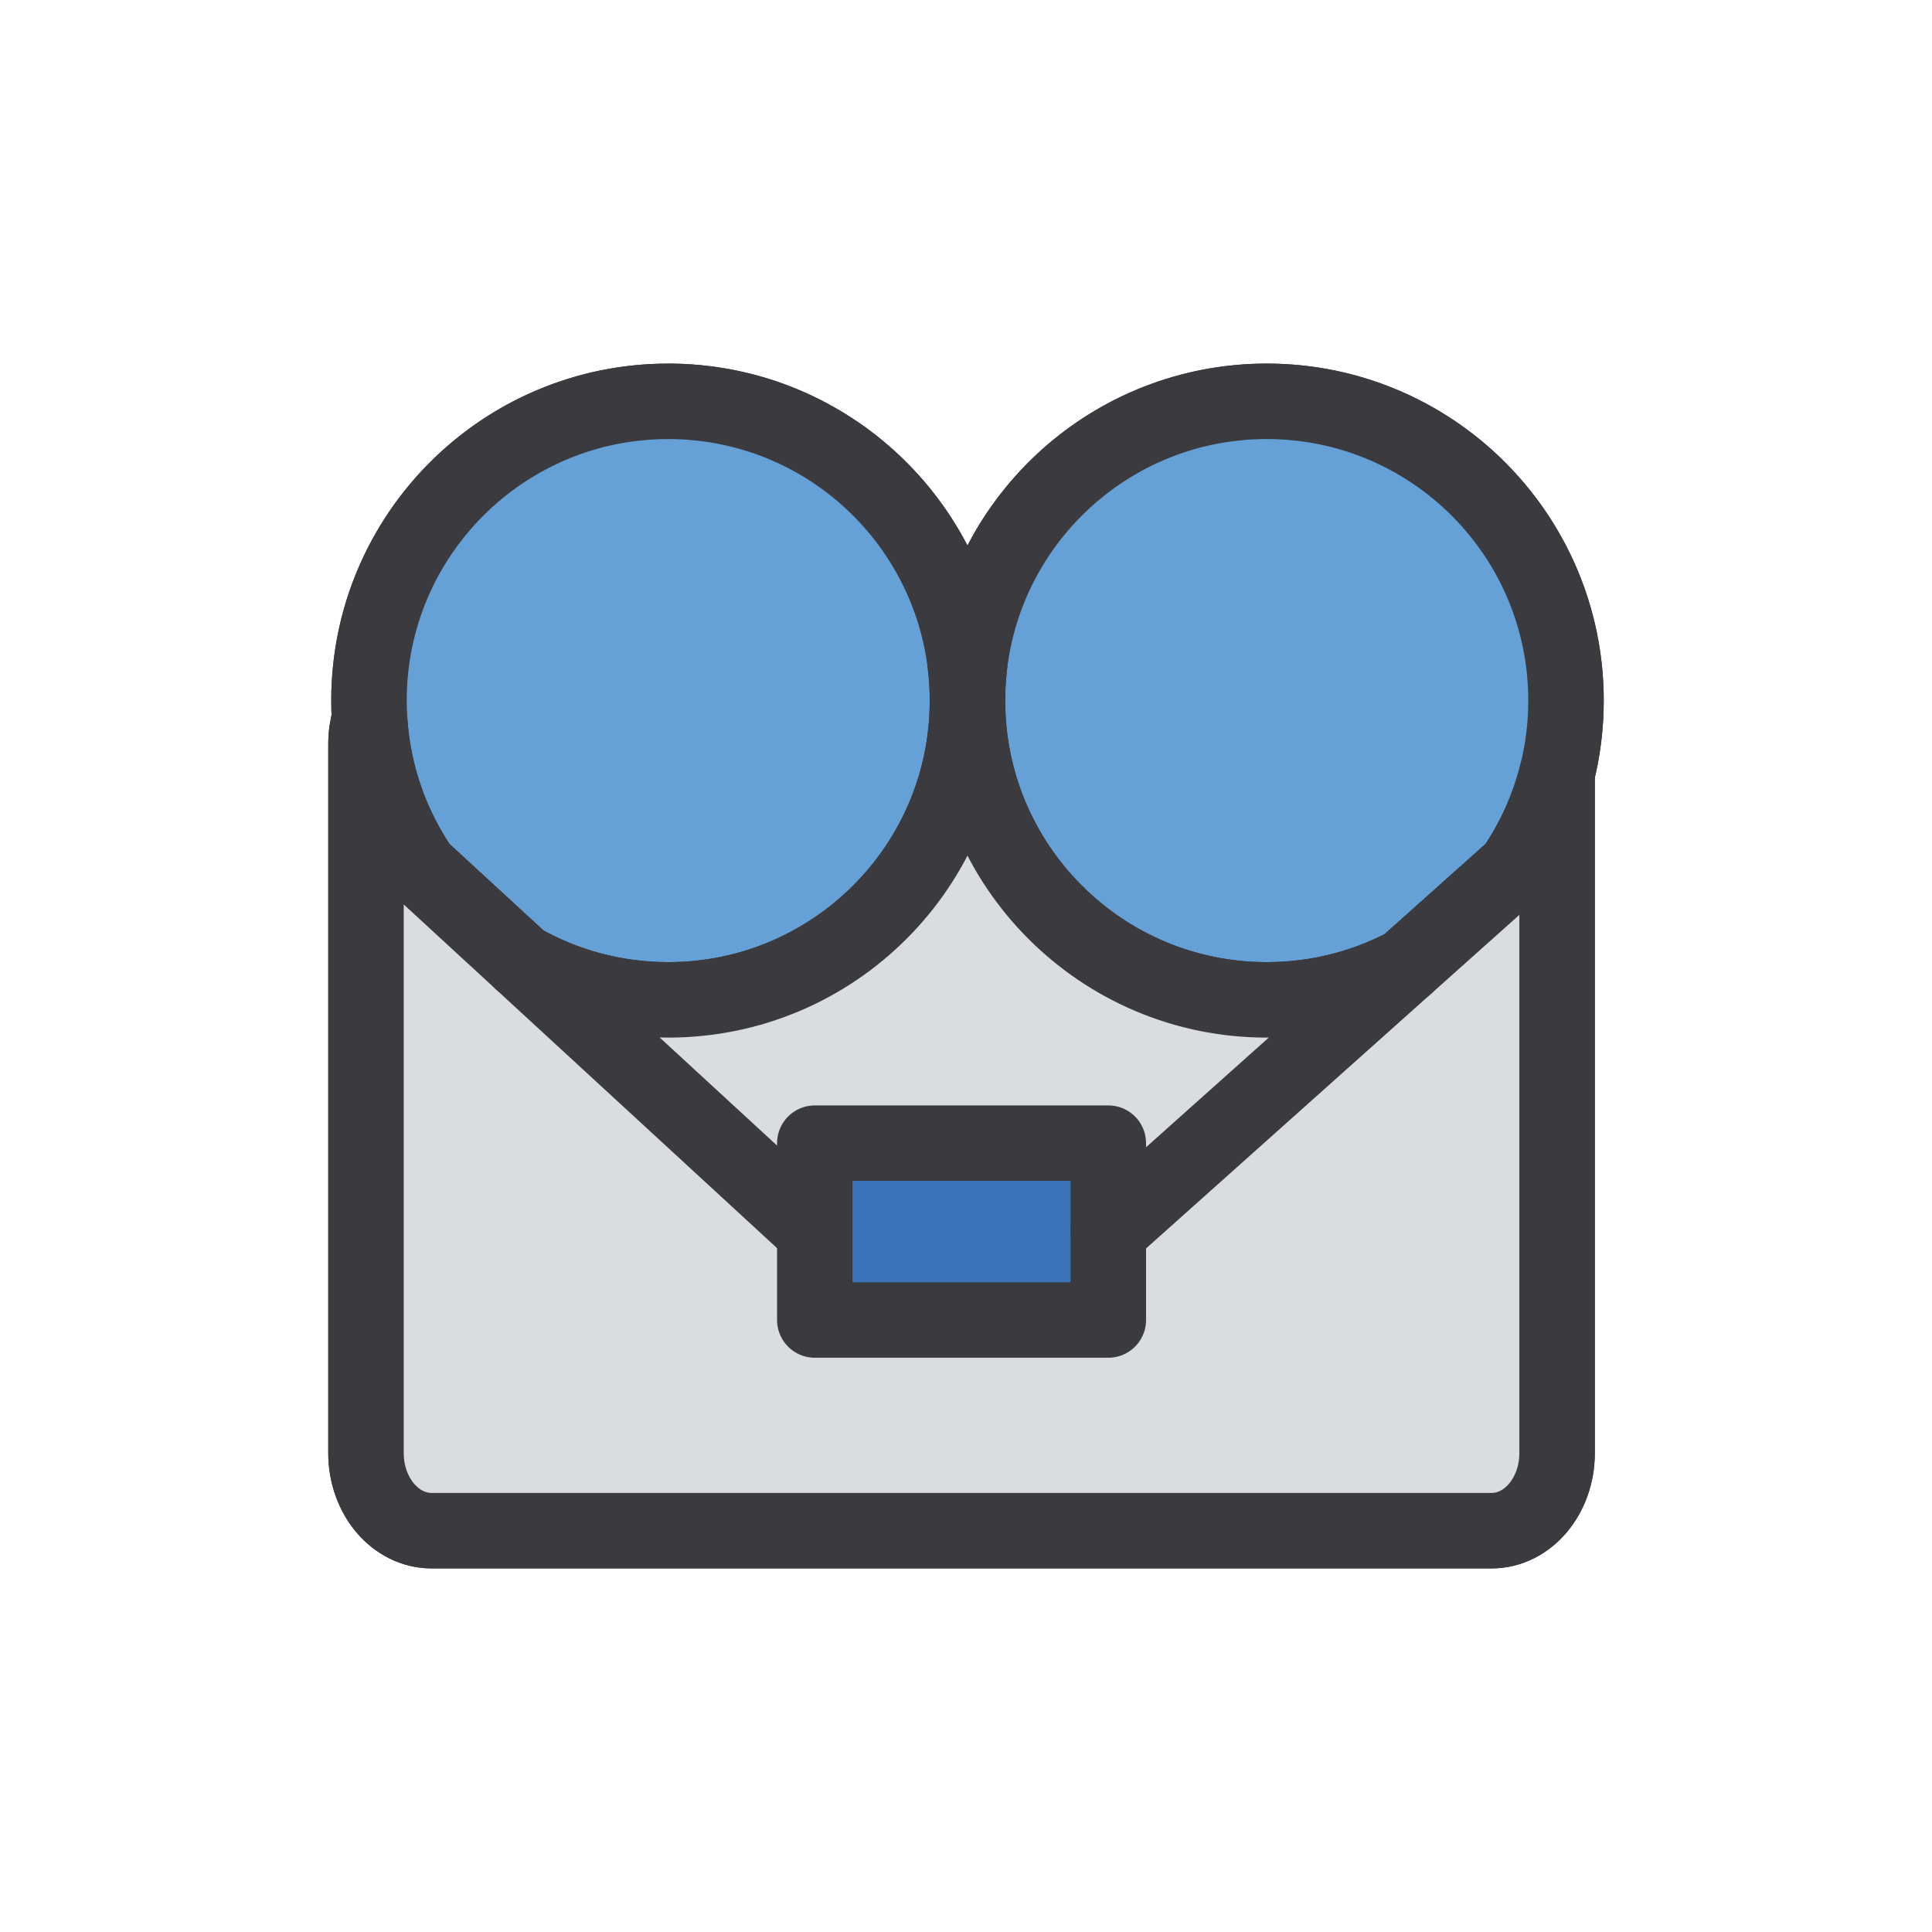 <?xml version="1.0" ?>
<!DOCTYPE svg  PUBLIC '-//W3C//DTD SVG 1.1//EN'  'http://www.w3.org/Graphics/SVG/1.1/DTD/svg11.dtd'>

<svg width="800px" height="800px" viewBox="0 0 512 512" enable-background="new 0 0 512 512" id="Layer_1" version="1.1" xml:space="preserve" xmlns="http://www.w3.org/2000/svg" xmlns:xlink="http://www.w3.org/1999/xlink">
<g>
<path d="   M256.389,185.666c0,43.803-35.507,79.31-79.295,79.31c-14.184,0-27.483-3.722-38.999-10.249l-26.599-24.479   c-7.81-11.47-12.69-25.09-13.56-39.777c-0.106-1.586-0.152-3.188-0.152-4.804c0-43.804,35.507-79.311,79.31-79.311   c40.724,0,74.277,30.702,78.776,70.235C256.221,179.565,256.389,182.6,256.389,185.666z" fill="none" stroke="#3B3A3E" stroke-linecap="round" stroke-linejoin="round" stroke-miterlimit="10" stroke-width="20"/>
<path d="   M138.095,254.727c-10.646-6.01-19.751-14.414-26.599-24.479L138.095,254.727z" fill="none" stroke="#3B3A3E" stroke-linecap="round" stroke-linejoin="round" stroke-miterlimit="10" stroke-width="20"/>
<path d="   M401.297,230.247c-7.29,10.707-17.128,19.537-28.658,25.607L401.297,230.247z" fill="none" stroke="#3B3A3E" stroke-linecap="round" stroke-linejoin="round" stroke-miterlimit="10" stroke-width="20"/>
<path d="   M415.009,185.666c0,6.649-0.823,13.101-2.364,19.263c-2.288,9.182-6.162,17.723-11.348,25.318l-28.658,25.607   c-11.027,5.826-23.594,9.121-36.939,9.121c-43.804,0-79.311-35.507-79.311-79.31c0-3.066,0.168-6.101,0.519-9.075   c4.5-39.533,38.054-70.235,78.792-70.235C379.502,106.355,415.009,141.862,415.009,185.666z" fill="none" stroke="#3B3A3E" stroke-linecap="round" stroke-linejoin="round" stroke-miterlimit="10" stroke-width="20"/>
<path d="   M256.907,176.591c-0.351,2.975-0.519,6.009-0.519,9.075c0-3.066-0.168-6.101-0.519-9.075H256.907z" fill="none" stroke="#3B3A3E" stroke-linecap="round" stroke-linejoin="round" stroke-miterlimit="10" stroke-width="20"/>
<path d="   M412.645,204.929v180.156c0,11.347-7.763,20.56-17.356,20.56H114.363c-9.594,0-17.372-9.213-17.372-20.56V197.15   c0-2.333,0.336-4.592,0.945-6.681c0.869,14.688,5.75,28.308,13.56,39.777l26.599,24.479c11.516,6.527,24.815,10.249,38.999,10.249   c43.788,0,79.295-35.507,79.295-79.31c0,43.803,35.507,79.31,79.311,79.31c13.346,0,25.912-3.295,36.939-9.121l28.658-25.607   C406.482,222.651,410.356,214.11,412.645,204.929z" fill="none" stroke="#3B3A3E" stroke-linecap="round" stroke-linejoin="round" stroke-miterlimit="10" stroke-width="20"/>
<rect fill="none" height="46.865" stroke="#3B3A3E" stroke-linecap="round" stroke-linejoin="round" stroke-miterlimit="10" stroke-width="20" width="77.785" x="215.931" y="302.947"/>
<line fill="none" stroke="#3B3A3E" stroke-linecap="round" stroke-linejoin="round" stroke-miterlimit="10" stroke-width="20" x1="215.926" x2="138.095" y1="326.38" y2="254.727"/>
<line fill="none" stroke="#3B3A3E" stroke-linecap="round" stroke-linejoin="round" stroke-miterlimit="10" stroke-width="20" x1="401.295" x2="401.291" y1="230.243" y2="230.243"/>
<line fill="none" stroke="#3B3A3E" stroke-linecap="round" stroke-linejoin="round" stroke-miterlimit="10" stroke-width="20" x1="372.639" x2="293.71" y1="255.854" y2="326.38"/>
<path d="   M256.389,185.666c0,43.803-35.507,79.31-79.295,79.31c-14.184,0-27.483-3.722-38.999-10.249l-26.599-24.479   c-7.81-11.47-12.69-25.09-13.56-39.777c-0.106-1.586-0.152-3.188-0.152-4.804c0-43.804,35.507-79.311,79.31-79.311   c40.724,0,74.277,30.702,78.776,70.235C256.221,179.565,256.389,182.6,256.389,185.666z" fill="#65A0D6" stroke="#3B3A3E" stroke-linecap="round" stroke-linejoin="round" stroke-miterlimit="10" stroke-width="20"/>
<path d="   M138.095,254.727c-10.646-6.01-19.751-14.414-26.599-24.479L138.095,254.727z" fill="none" stroke="#3B3A3E" stroke-linecap="round" stroke-linejoin="round" stroke-miterlimit="10" stroke-width="20"/>
<path d="   M401.297,230.247c-7.29,10.707-17.128,19.537-28.658,25.607L401.297,230.247z" fill="none" stroke="#3B3A3E" stroke-linecap="round" stroke-linejoin="round" stroke-miterlimit="10" stroke-width="20"/>
<path d="   M415.009,185.666c0,6.649-0.823,13.101-2.364,19.263c-2.288,9.182-6.162,17.723-11.348,25.318l-28.658,25.607   c-11.027,5.826-23.594,9.121-36.939,9.121c-43.804,0-79.311-35.507-79.311-79.31c0-3.066,0.168-6.101,0.519-9.075   c4.5-39.533,38.054-70.235,78.792-70.235C379.502,106.355,415.009,141.862,415.009,185.666z" fill="#65A0D6" stroke="#3B3A3E" stroke-linecap="round" stroke-linejoin="round" stroke-miterlimit="10" stroke-width="20"/>
<path d="   M256.907,176.591c-0.351,2.975-0.519,6.009-0.519,9.075c0-3.066-0.168-6.101-0.519-9.075H256.907z" fill="none" stroke="#3B3A3E" stroke-linecap="round" stroke-linejoin="round" stroke-miterlimit="10" stroke-width="20"/>
<path d="   M412.645,204.929v180.156c0,11.347-7.763,20.56-17.356,20.56H114.363c-9.594,0-17.372-9.213-17.372-20.56V197.15   c0-2.333,0.336-4.592,0.945-6.681c0.869,14.688,5.75,28.308,13.56,39.777l26.599,24.479c11.516,6.527,24.815,10.249,38.999,10.249   c43.788,0,79.295-35.507,79.295-79.31c0,43.803,35.507,79.31,79.311,79.31c13.346,0,25.912-3.295,36.939-9.121l28.658-25.607   C406.482,222.651,410.356,214.11,412.645,204.929z" fill="#D9DCE1" stroke="#3B3A3E" stroke-linecap="round" stroke-linejoin="round" stroke-miterlimit="10" stroke-width="20"/>
<rect fill="#3C74BA" height="46.865" stroke="#3B3A3E" stroke-linecap="round" stroke-linejoin="round" stroke-miterlimit="10" stroke-width="20" width="77.785" x="215.931" y="302.947"/>
<line fill="none" stroke="#3B3A3E" stroke-linecap="round" stroke-linejoin="round" stroke-miterlimit="10" stroke-width="20" x1="215.926" x2="138.095" y1="326.38" y2="254.727"/>
<line fill="none" stroke="#3B3A3E" stroke-linecap="round" stroke-linejoin="round" stroke-miterlimit="10" stroke-width="20" x1="401.295" x2="401.291" y1="230.243" y2="230.243"/>
<line fill="none" stroke="#3B3A3E" stroke-linecap="round" stroke-linejoin="round" stroke-miterlimit="10" stroke-width="20" x1="372.639" x2="293.71" y1="255.854" y2="326.38"/>
</g>
</svg>